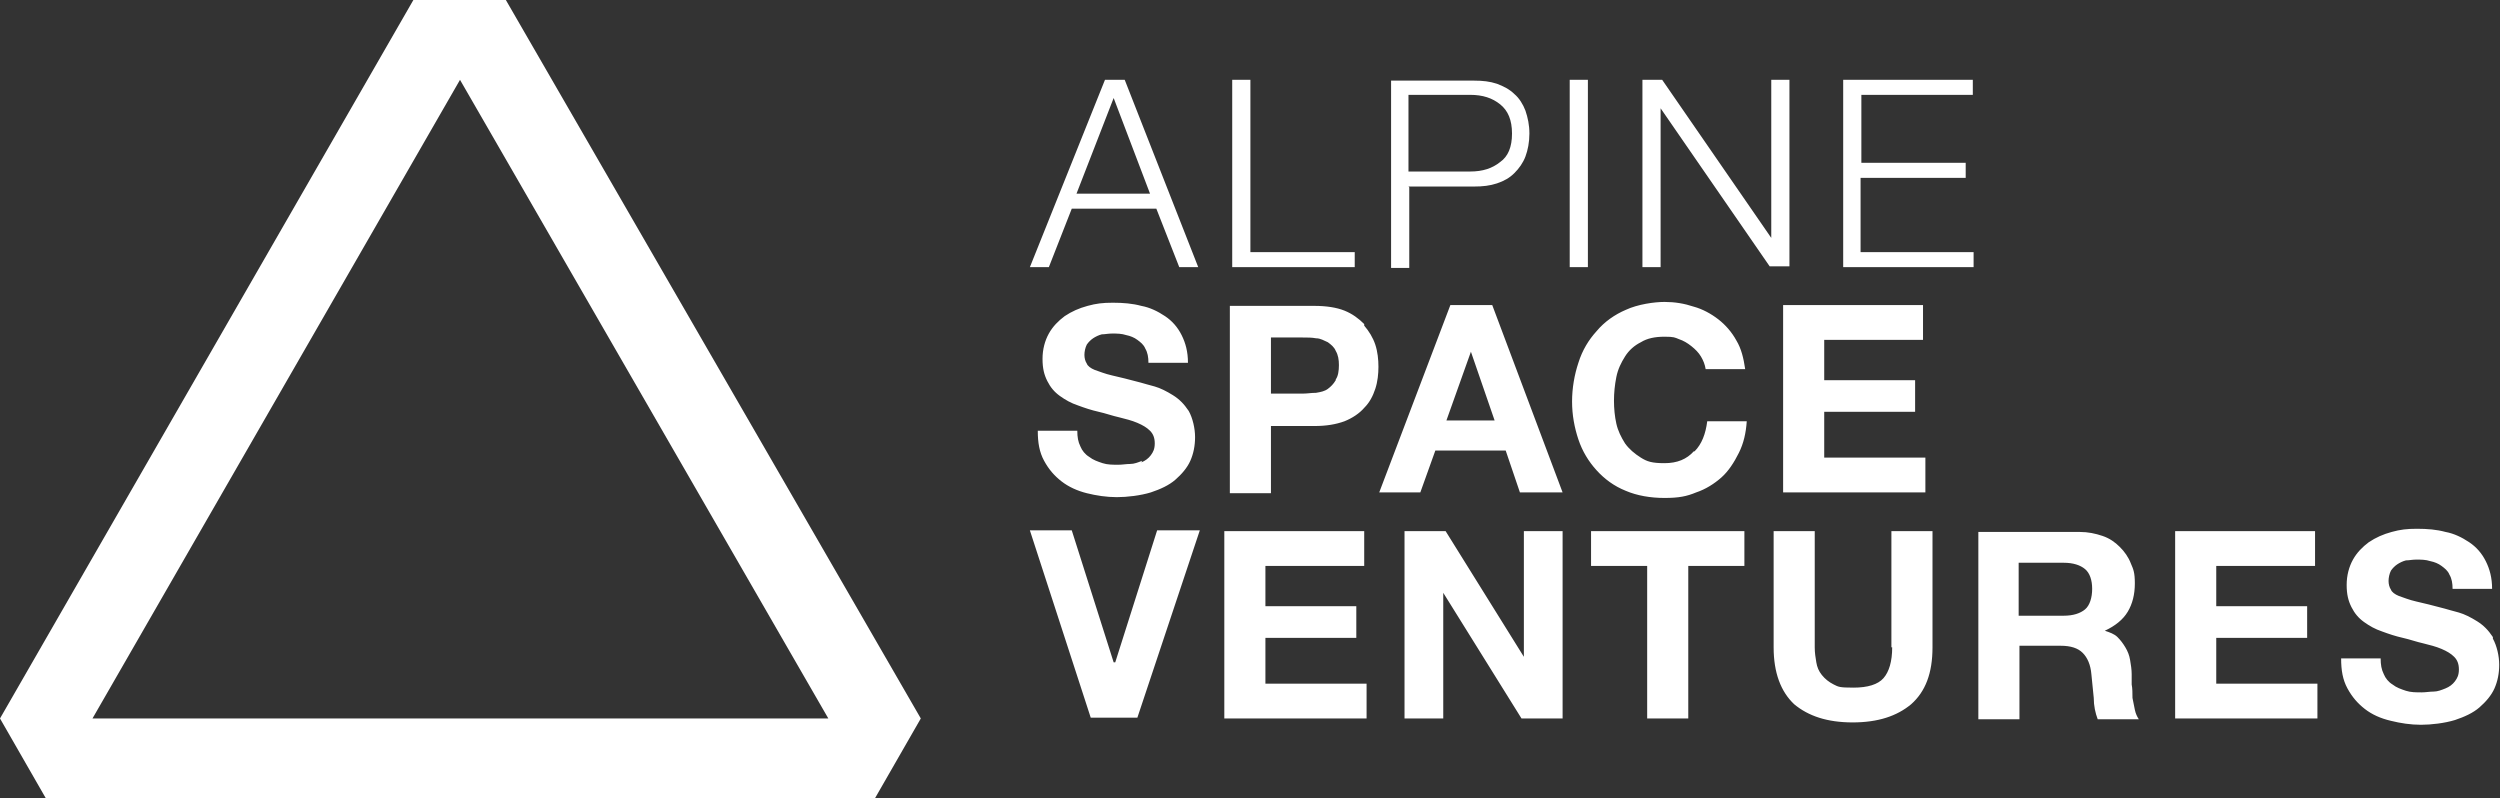 <?xml version="1.0" encoding="UTF-8"?>
<svg id="Ebene_2" xmlns="http://www.w3.org/2000/svg" xmlns:xlink="http://www.w3.org/1999/xlink" fill="#ffffff" viewBox="0 0 316.3 101">
  <rect x="0" y="0" width="316.3" height="101" fill="#333333" stroke="none"/>
  <g>
    <g>
      <path class="cls-2" d="M315.4,80.6c-.6-.9-1.2-1.5-2-2-.8-.5-1.6-.9-2.3-1.1-.8-.2-1.4-.4-1.8-.5-1.5-.4-2.7-.7-3.6-.9-.9-.2-1.6-.5-2.2-.7-.5-.2-.9-.5-1-.8-.2-.3-.3-.7-.3-1.1s.1-.9.3-1.3c.2-.3.5-.6.8-.8.3-.2.7-.4,1.1-.5.4,0,.8-.1,1.3-.1.6,0,1.2,0,1.8.2.5.1,1,.3,1.4.6.4.3.8.6,1,1.1.3.5.4,1.1.4,1.8h5c0-1.4-.3-2.5-.8-3.5-.5-1-1.2-1.8-2.1-2.4-.9-.6-1.9-1.1-3-1.3-1.1-.3-2.3-.4-3.6-.4s-2.1.1-3.2.4c-1.1.3-2,.7-2.9,1.3-.8.6-1.5,1.3-2,2.2-.5.9-.8,2-.8,3.2s.2,2,.6,2.8c.4.8.9,1.4,1.6,1.9.7.5,1.4.9,2.3,1.2.8.3,1.7.6,2.6.8.9.2,1.7.5,2.6.7.8.2,1.6.4,2.3.7.7.3,1.2.6,1.6,1,.4.4.6.9.6,1.6s-.2,1.1-.5,1.5c-.3.4-.7.7-1.2.9-.5.2-1,.4-1.5.4-.5,0-1,.1-1.5.1-.7,0-1.4,0-2-.2-.6-.2-1.2-.4-1.7-.8-.5-.3-.9-.8-1.1-1.3-.3-.6-.4-1.2-.4-2h-5c0,1.5.2,2.7.8,3.8.6,1.1,1.3,1.9,2.2,2.6.9.7,2,1.2,3.3,1.5,1.2.3,2.5.5,3.8.5s3-.2,4.3-.6c1.2-.4,2.3-.9,3.1-1.6.8-.7,1.5-1.5,1.9-2.4.4-.9.6-1.9.6-3s-.3-2.4-.8-3.3h0ZM280.4,80.7h11.5v-4h-11.5v-5.1h12.5v-4.4h-17.7v23.7h18v-4.4h-12.8v-5.8ZM263.8,77.1c-.6.5-1.5.8-2.7.8h-5.7v-6.7h5.7c1.2,0,2.1.3,2.7.8.6.5.9,1.4.9,2.5s-.3,2.1-.9,2.6ZM269.8,88.2c0-.5,0-1.1-.1-1.6,0-.5,0-1,0-1.3,0-.6-.1-1.2-.2-1.8-.1-.6-.3-1.1-.6-1.6-.3-.5-.6-.9-1-1.3-.4-.4-1-.6-1.6-.8h0c1.3-.6,2.3-1.4,2.9-2.4.6-1,.9-2.2.9-3.6s-.2-1.8-.5-2.5c-.3-.8-.8-1.5-1.4-2.1-.6-.6-1.3-1.1-2.2-1.4-.9-.3-1.8-.5-2.9-.5h-12.8v23.7h5.2v-9.3h5.2c1.3,0,2.2.3,2.8.9.6.6,1,1.5,1.1,2.7.1,1,.2,1.9.3,3,0,1,.2,1.9.5,2.7h5.2c-.2-.3-.4-.7-.5-1.2-.1-.5-.2-1-.3-1.5h0ZM239.4,81.9c0,1.8-.4,3.1-1.1,3.9-.7.8-2,1.2-3.8,1.2s-1.9-.1-2.5-.4c-.6-.3-1.1-.7-1.5-1.2-.4-.5-.6-1-.7-1.6-.1-.6-.2-1.2-.2-1.9v-14.7h-5.2v14.7c0,3.2.9,5.6,2.6,7.2,1.8,1.5,4.2,2.3,7.4,2.3s5.6-.8,7.4-2.3c1.8-1.6,2.7-3.9,2.7-7.2v-14.7h-5.2v14.7ZM201.3,71.6h7.1v19.3h5.2v-19.3h7.1v-4.4h-19.4v4.4ZM192.8,83.1h0l-9.9-15.9h-5.2v23.7h4.9v-15.9h0l9.9,15.9h5.2v-23.7h-4.9v15.9ZM160.1,80.7h11.5v-4h-11.5v-5.1h12.5v-4.4h-17.7v23.7h18v-4.4h-12.8v-5.8ZM140.9,83.8h0l-5.3-16.7h-5.3l7.7,23.7h5.9l7.9-23.7h-5.4l-5.3,16.7ZM243.3,43v-4.4h-17.7v23.7h18v-4.4h-12.8v-5.8h11.5v-4h-11.5v-5.1h12.5ZM214.3,57.1c-.9,1-2.1,1.5-3.7,1.5s-2.2-.2-3-.7c-.8-.5-1.5-1.1-2-1.8-.5-.8-.9-1.6-1.1-2.5-.2-.9-.3-1.9-.3-2.9s.1-2,.3-3c.2-1,.6-1.8,1.1-2.6.5-.8,1.2-1.4,2-1.8.8-.5,1.8-.7,3-.7s1.3.1,1.8.3c.6.2,1.1.5,1.6.9.5.4.9.8,1.2,1.3.3.5.5,1,.6,1.6h5c-.2-1.4-.5-2.6-1.1-3.6-.6-1.1-1.4-2-2.3-2.7-.9-.7-2-1.3-3.1-1.6-1.2-.4-2.4-.6-3.7-.6s-3.4.3-4.9,1c-1.4.6-2.7,1.5-3.7,2.7-1,1.1-1.8,2.4-2.3,4-.5,1.5-.8,3.2-.8,4.9s.3,3.3.8,4.8c.5,1.5,1.3,2.8,2.3,3.9,1,1.1,2.2,2,3.7,2.6,1.4.6,3.1.9,4.9.9s2.8-.2,4-.7c1.2-.4,2.3-1.1,3.2-1.9.9-.8,1.6-1.9,2.2-3.1.6-1.2.9-2.5,1-4h-5c-.2,1.6-.7,2.9-1.6,3.8h0ZM183,53.2l3.1-8.7h0l3,8.7h-6.1ZM183.5,38.6l-9,23.7h5.2l1.9-5.3h8.9l1.8,5.3h5.4l-8.9-23.7h-5.3ZM169,48.1c-.3.5-.6.8-1,1.1-.4.3-.9.4-1.5.5-.6,0-1.1.1-1.7.1h-4v-7.1h4c.6,0,1.2,0,1.7.1.6,0,1,.3,1.5.5.4.3.8.6,1,1.1.3.5.4,1.1.4,1.8s-.1,1.4-.4,1.8ZM172.6,41c-.7-.7-1.5-1.3-2.5-1.7-1-.4-2.3-.6-3.8-.6h-10.7v23.7h5.2v-8.5h5.5c1.5,0,2.7-.2,3.8-.6,1-.4,1.9-1,2.5-1.7.7-.7,1.1-1.5,1.4-2.4.3-.9.4-1.9.4-2.8s-.1-1.9-.4-2.8c-.3-.9-.8-1.7-1.4-2.4h0ZM144.5,58.3c-.5.2-1,.4-1.5.4-.5,0-1,.1-1.5.1-.7,0-1.4,0-2-.2-.6-.2-1.2-.4-1.7-.8-.5-.3-.9-.8-1.1-1.3-.3-.6-.4-1.2-.4-2h-5c0,1.5.2,2.7.8,3.8.6,1.1,1.3,1.9,2.2,2.6.9.7,2,1.2,3.2,1.5,1.2.3,2.5.5,3.8.5s3-.2,4.3-.6c1.2-.4,2.3-.9,3.1-1.6.8-.7,1.5-1.5,1.9-2.4.4-.9.6-1.9.6-3s-.3-2.4-.8-3.3c-.6-.9-1.2-1.5-2-2-.8-.5-1.6-.9-2.3-1.1-.8-.2-1.4-.4-1.8-.5-1.5-.4-2.7-.7-3.6-.9-.9-.2-1.6-.5-2.2-.7-.5-.2-.9-.5-1-.8-.2-.3-.3-.7-.3-1.1s.1-.9.3-1.3c.2-.3.5-.6.8-.8.3-.2.7-.4,1.1-.5.4,0,.8-.1,1.3-.1.6,0,1.2,0,1.8.2.5.1,1,.3,1.4.6.4.3.8.6,1,1.1.3.5.4,1.1.4,1.8h5c0-1.4-.3-2.5-.8-3.5-.5-1-1.2-1.8-2.1-2.4-.9-.6-1.9-1.1-3-1.3-1.1-.3-2.3-.4-3.6-.4s-2.1.1-3.2.4c-1.1.3-2,.7-2.9,1.3-.8.6-1.5,1.3-2,2.2-.5.9-.8,2-.8,3.2s.2,2,.6,2.8c.4.8.9,1.4,1.6,1.9.7.5,1.4.9,2.3,1.2.8.3,1.7.6,2.6.8.9.2,1.7.5,2.6.7.8.2,1.6.4,2.3.7.7.3,1.2.6,1.6,1,.4.4.6.9.6,1.6s-.2,1.1-.5,1.5c-.3.4-.7.7-1.2.9h0ZM235.5,22.5h13.2v-1.9h-13.2v-8.6h14.1v-1.9h-16.4v23.7h16.5v-1.9h-14.3v-9.4ZM226.4,10.1h-2.3v20h0l-13.8-20h-2.5v23.7h2.3V13.7h0l13.8,20h2.5V10.1ZM200.9,10.1h-2.3v23.7h2.3V10.1ZM178.2,12h7.8c1.6,0,2.8.4,3.8,1.2,1,.8,1.5,2,1.5,3.7s-.5,2.9-1.5,3.6c-1,.8-2.2,1.2-3.8,1.2h-7.8v-9.7ZM178.2,23.6h8.3c1.1,0,2-.1,2.9-.4.9-.3,1.6-.7,2.2-1.3.6-.6,1.1-1.3,1.4-2.1.3-.8.5-1.8.5-2.9s-.2-2-.5-2.9c-.3-.8-.8-1.6-1.4-2.1-.6-.6-1.4-1-2.2-1.3-.9-.3-1.8-.4-2.9-.4h-10.5v23.7h2.3v-10.2ZM171.5,31.9h-13.3V10.1h-2.3v23.7h15.5v-1.9ZM140.9,12.4l4.6,12.1h-9.3l4.7-12.1ZM135.5,26.4h10.8l2.9,7.4h2.4l-9.3-23.7h-2.5l-9.5,23.7h2.4l2.9-7.4"/>
      <path class="cls-1" d="M11.7,90.9h93.1L58.2,10.1,11.7,90.9ZM110.6,101H5.8l-5.8-10.1L52.3,0h11.7l52.5,90.9-5.8,10.1"/>
    </g>
  </g>
</svg>